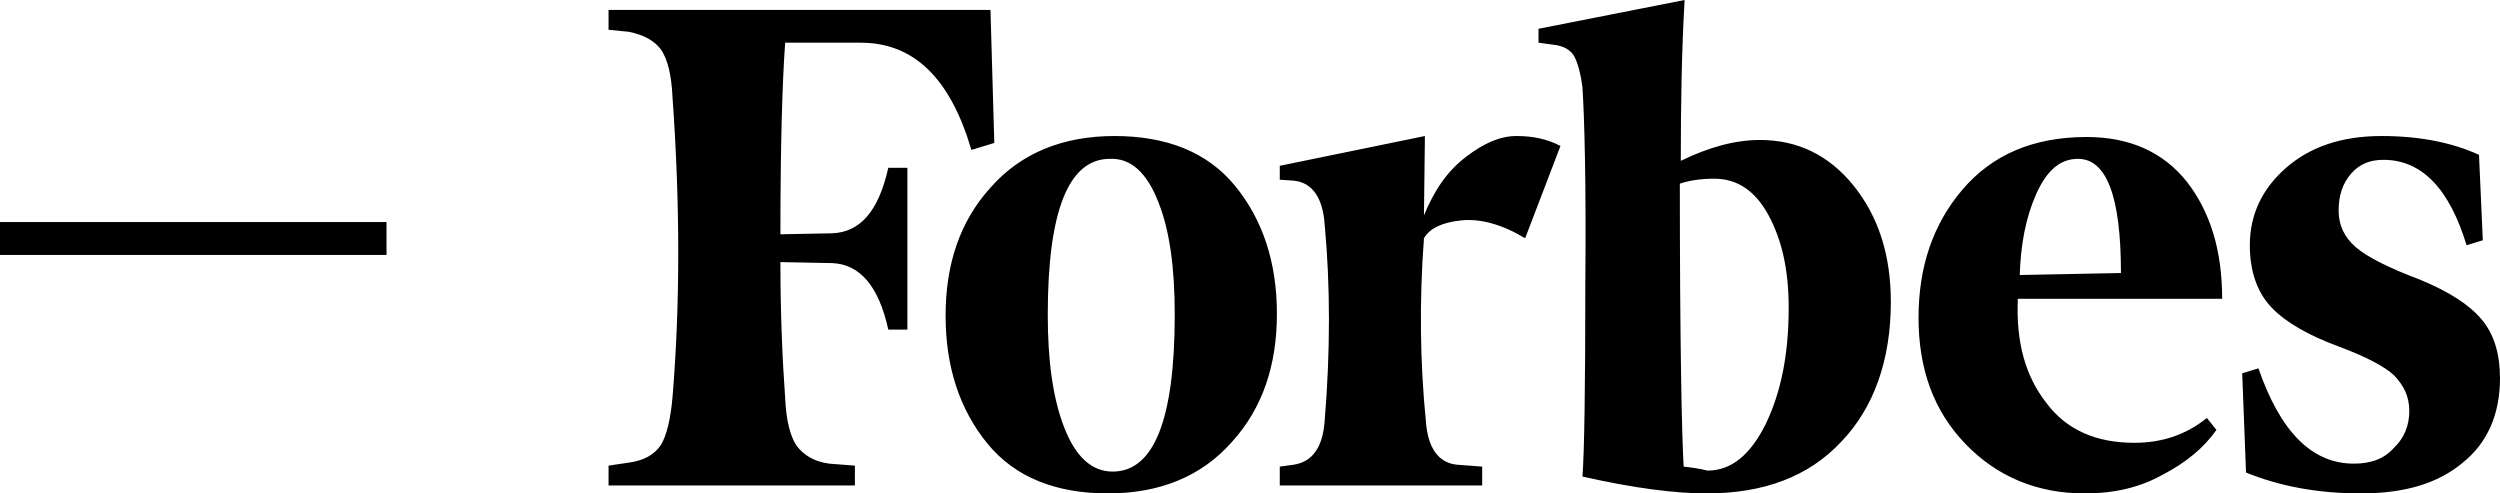 <svg width="152" height="30" viewBox="0 0 152 30" fill="none" xmlns="http://www.w3.org/2000/svg">
<path d="M23.5 13.5V15.5H0V13.5H23.5Z" fill="black"/>
<path d="M102.192 9.779C102.192 6.278 102.25 3.018 102.424 0L93.542 1.75V2.596L94.413 2.716C95.052 2.777 95.458 3.018 95.69 3.38C95.922 3.803 96.096 4.406 96.213 5.312C96.329 7.062 96.445 11.046 96.387 17.324C96.387 23.541 96.329 27.465 96.213 28.974C99.405 29.698 101.902 30 103.759 30C107.242 30 109.971 28.974 111.944 26.861C113.918 24.809 114.963 21.912 114.963 18.35C114.963 15.513 114.208 13.159 112.699 11.288C111.19 9.416 109.274 8.511 107.01 8.511C105.501 8.511 103.933 8.934 102.192 9.779ZM102.366 28.37C102.25 26.439 102.134 20.644 102.134 11.167C102.656 10.986 103.353 10.865 104.224 10.865C105.617 10.865 106.72 11.589 107.533 13.099C108.345 14.608 108.752 16.419 108.752 18.712C108.752 21.549 108.287 23.843 107.358 25.775C106.43 27.646 105.269 28.612 103.817 28.612C103.353 28.491 102.888 28.431 102.366 28.37ZM60.221 0.604H37V1.811L38.219 1.932C39.148 2.113 39.786 2.475 40.193 3.018C40.599 3.622 40.831 4.588 40.889 5.915C41.354 12.435 41.354 18.531 40.889 24.145C40.773 25.473 40.541 26.439 40.193 27.042C39.786 27.646 39.148 28.008 38.219 28.129L37 28.31V29.517H51.977V28.31L50.41 28.189C49.481 28.068 48.843 27.646 48.436 27.103C48.03 26.499 47.798 25.533 47.739 24.205C47.565 21.791 47.449 19.014 47.449 15.936L50.584 15.996C52.267 16.056 53.429 17.384 54.009 20.04H55.17V10.201H54.009C53.429 12.797 52.326 14.125 50.584 14.185L47.449 14.245C47.449 8.813 47.565 4.95 47.739 2.596H52.326C55.577 2.596 57.782 4.769 59.06 9.115L60.453 8.692L60.221 0.604ZM57.492 19.195C57.492 22.334 58.363 24.93 60.046 26.982C61.73 29.034 64.226 30 67.361 30C70.496 30 73.05 28.974 74.908 26.861C76.765 24.809 77.636 22.213 77.636 19.074C77.636 15.936 76.765 13.34 75.082 11.288C73.398 9.235 70.902 8.27 67.767 8.27C64.632 8.27 62.078 9.296 60.221 11.409C58.363 13.461 57.492 16.056 57.492 19.195ZM70.438 12.314C71.134 14.064 71.424 16.358 71.424 19.135C71.424 25.533 70.147 28.672 67.651 28.672C66.374 28.672 65.387 27.767 64.691 25.956C63.994 24.145 63.704 21.851 63.704 19.135C63.704 12.797 64.981 9.658 67.477 9.658C68.754 9.598 69.741 10.503 70.438 12.314ZM119.491 26.982C121.407 28.974 123.845 30 126.748 30C128.547 30 130.115 29.638 131.508 28.853C132.901 28.129 134.004 27.223 134.759 26.137L134.178 25.413C132.901 26.439 131.45 26.922 129.766 26.922C127.444 26.922 125.645 26.137 124.426 24.507C123.148 22.877 122.568 20.825 122.684 18.169H135.107C135.107 15.272 134.41 12.918 132.959 11.046C131.508 9.235 129.476 8.33 126.864 8.33C123.613 8.33 121.117 9.416 119.317 11.529C117.517 13.642 116.647 16.237 116.647 19.316C116.647 22.455 117.575 24.99 119.491 26.982ZM123.787 11.831C124.426 10.382 125.238 9.658 126.341 9.658C128.083 9.658 128.954 11.952 128.954 16.6L122.8 16.72C122.858 14.909 123.148 13.28 123.787 11.831ZM150.723 9.416C149.155 8.692 147.182 8.27 144.802 8.27C142.363 8.27 140.448 8.934 138.996 10.201C137.545 11.469 136.79 13.038 136.79 14.909C136.79 16.539 137.255 17.807 138.126 18.712C138.996 19.618 140.39 20.402 142.189 21.066C143.815 21.67 144.976 22.274 145.556 22.817C146.137 23.421 146.485 24.084 146.485 24.99C146.485 25.835 146.195 26.62 145.556 27.223C144.976 27.887 144.163 28.189 143.118 28.189C140.564 28.189 138.648 26.258 137.313 22.394L136.326 22.696L136.558 28.732C138.648 29.578 140.97 30 143.524 30C146.195 30 148.227 29.396 149.736 28.129C151.245 26.922 152 25.171 152 22.998C152 21.549 151.652 20.342 150.897 19.437C150.142 18.531 148.923 17.747 147.182 17.022C145.266 16.298 143.931 15.634 143.234 15.03C142.538 14.427 142.189 13.702 142.189 12.797C142.189 11.891 142.422 11.167 142.944 10.563C143.466 9.96 144.105 9.718 144.918 9.718C147.24 9.718 148.923 11.469 149.968 14.909L150.955 14.608L150.723 9.416ZM94.877 8.873C94.065 8.451 93.194 8.27 92.207 8.27C91.22 8.27 90.233 8.692 89.13 9.537C88.027 10.382 87.215 11.529 86.576 13.099L86.634 8.27L77.81 10.081V10.926L78.681 10.986C79.784 11.107 80.422 12.012 80.539 13.642C80.887 17.384 80.887 21.368 80.539 25.594C80.422 27.223 79.784 28.068 78.681 28.25L77.81 28.37V29.517H90.117V28.37L88.55 28.25C87.447 28.129 86.808 27.223 86.692 25.594C86.344 22.093 86.286 18.35 86.576 14.487C86.924 13.883 87.679 13.521 88.84 13.4C90.001 13.28 91.336 13.642 92.729 14.487L94.877 8.873Z" fill="black"/>
</svg>
